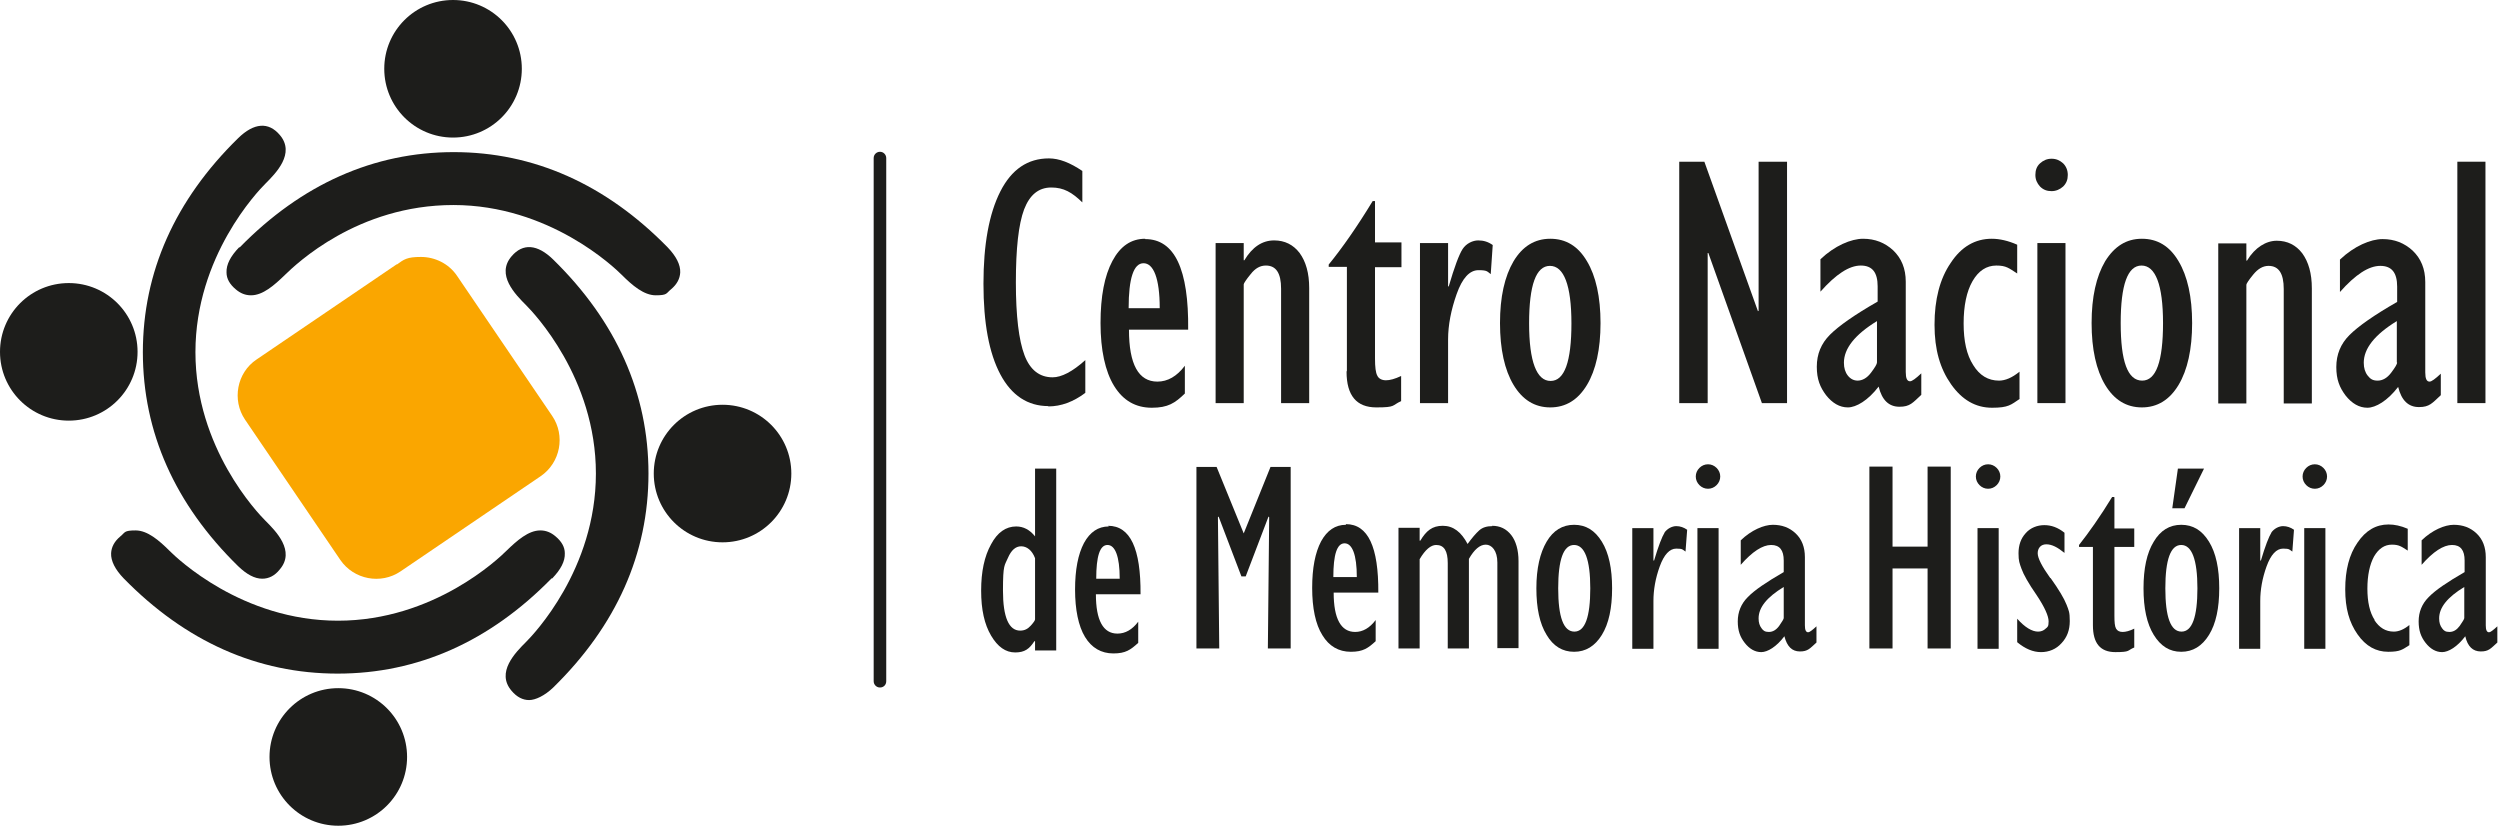<svg width="756" height="250" viewBox="0 0 756 250" fill="none" xmlns="http://www.w3.org/2000/svg">
<path d="M136.999 41.6C148.499 41.6 157.799 32.3 157.799 20.8C157.799 9.3 148.499 0 136.999 0C125.499 0 116.199 9.3 116.199 20.8C116.199 32.3 125.499 41.6 136.999 41.6Z" fill="#1D1D1B"/>
<path d="M72.299 74.8C69.7 77.5 68.4 80 68.499 82.4C68.499 84.3 69.499 86 71.299 87.5C72.7 88.7 74.2 89.3 75.9 89.3C79.499 89.3 82.9 86.3 86.2 83.1C89.499 79.9 108.099 62 137.099 62C166.099 62 185.8 80.9 188 83.1C191.2 86.3 194.699 89.3 198.299 89.3C201.899 89.3 201.399 88.7 202.899 87.5C204.699 86 205.599 84.3 205.699 82.4C205.799 80.1 204.499 77.5 201.899 74.8C183.199 55.7 161.4 46 137.2 46C113 46 91.2 55.7 72.499 74.8H72.299Z" fill="#1D1D1B"/>
<path d="M41.6 106.4C41.6 94.9 32.3 85.6 20.8 85.6C9.3 85.6 0 94.9 0 106.4C0 117.9 9.3 127.2 20.8 127.2C32.3 127.2 41.6 117.9 41.6 106.4Z" fill="#1D1D1B"/>
<path d="M79.299 175C81.299 175 83.099 174.1 84.599 172.2C89.399 166.6 83.399 160.6 80.199 157.4C77.999 155.2 59.099 135.5 59.099 106.5C59.099 77.5 77.999 57.8 80.199 55.6C83.399 52.4 89.399 46.4 84.599 40.8C81.199 36.8 76.799 37.1 71.999 41.8C52.899 60.5 43.199 82.3 43.199 106.5C43.199 130.7 52.899 152.5 71.999 171.2C74.599 173.7 76.999 175 79.299 175Z" fill="#1D1D1B"/>
<path d="M102.3 208.1C90.8 208.1 81.5 217.4 81.5 228.9C81.5 240.4 90.8 249.7 102.3 249.7C113.8 249.7 123.1 240.4 123.1 228.9C123.1 217.4 113.8 208.1 102.3 208.1Z" fill="#1D1D1B"/>
<path d="M166.999 174.9C169.599 172.2 170.899 169.7 170.799 167.3C170.799 165.4 169.799 163.7 167.999 162.2C166.599 161 165.099 160.4 163.399 160.4C159.799 160.4 156.399 163.4 153.099 166.6C150.899 168.8 131.199 187.7 102.199 187.7C73.199 187.7 53.499 168.8 51.299 166.6C48.099 163.4 44.599 160.4 40.999 160.4C37.399 160.4 37.899 161 36.399 162.2C34.599 163.7 33.699 165.4 33.599 167.3C33.499 169.6 34.799 172.2 37.399 174.9C56.099 194 77.899 203.7 102.099 203.7C126.299 203.7 148.099 194 166.799 174.9H166.999Z" fill="#1D1D1B"/>
<path d="M218.499 122.4C206.999 122.4 197.699 131.7 197.699 143.2C197.699 154.7 206.999 164 218.499 164C229.999 164 239.299 154.7 239.299 143.2C239.299 131.7 229.999 122.4 218.499 122.4Z" fill="#1D1D1B"/>
<path d="M154.7 77.5C149.9 83.1 155.9 89.1 159.1 92.3C161.3 94.5 180.2 114.2 180.2 143.2C180.2 172.2 161.3 191.9 159.1 194.1C155.9 197.3 149.9 203.3 154.7 208.9C156.3 210.8 158.1 211.7 160 211.7C161.9 211.7 164.7 210.4 167.3 207.9C186.4 189.2 196.1 167.4 196.1 143.2C196.1 119 186.4 97.2 167.3 78.5C162.5 73.8 158.1 73.5 154.7 77.5Z" fill="#1D1D1B"/>
<path d="M317 122.9C320.9 122.9 324.6 121.5 328.2 118.8V108.9C324.3 112.4 321 114.1 318.3 114.1C314.4 114.1 311.5 111.9 309.8 107.4C308.1 102.9 307.2 95.6 307.2 85.4C307.2 75.2 308 67.8 309.7 63.3C311.4 58.9 314.1 56.7 317.9 56.7C321.7 56.7 324.2 58.2 327.3 61.2V51.7C323.6 49.2 320.3 47.9 317.2 47.9C310.8 47.9 305.9 51.2 302.5 57.9C299.1 64.6 297.4 73.9 297.4 85.8C297.4 97.7 299.1 106.8 302.5 113.2C305.9 119.6 310.8 122.8 317 122.8V122.9Z" fill="#1D1D1B"/>
<path d="M346.301 72.2C342.101 72.2 338.801 74.4 336.401 78.9C334.001 83.4 332.801 89.6 332.801 97.7C332.801 105.8 334.201 112.3 336.901 116.7C339.601 121.1 343.401 123.3 348.301 123.3C353.201 123.3 355.301 121.9 358.301 119V110.6C355.901 113.8 353.101 115.4 350.001 115.4C344.301 115.4 341.401 110.2 341.401 99.7H359.301C359.501 81.4 355.201 72.3 346.301 72.3V72.2ZM341.301 93.2C341.301 84.2 342.801 79.6 345.801 79.6C348.801 79.6 350.701 84.1 350.701 93.2H341.301Z" fill="#1D1D1B"/>
<path d="M385.3 72.7C381.7 72.7 378.7 74.7 376.3 78.7H376.1V73.5H367.6V121.9H376.1V86C376.1 85.7 376.8 84.6 378.2 82.9C379.6 81.1 381.1 80.3 382.8 80.3C385.9 80.3 387.4 82.6 387.4 87.3V121.9H395.9V87.1C395.9 82.6 394.9 79.1 393 76.5C391.1 74 388.5 72.7 385.3 72.7Z" fill="#1D1D1B"/>
<path d="M407.201 112.4C407.201 119.6 410.201 123.2 416.201 123.2C422.201 123.2 420.801 122.6 423.701 121.3V113.7C421.801 114.6 420.301 115 419.101 115C417.901 115 416.901 114.5 416.501 113.6C416.001 112.7 415.801 111 415.801 108.4V80.8H423.801V73.3H415.801V60.8H415.101C410.301 68.7 405.801 75.1 401.801 80V80.7H407.301V112.1L407.201 112.4Z" fill="#1D1D1B"/>
<path d="M437.9 102.7C437.9 98.3 438.8 93.7 440.5 88.9C442.2 84.1 444.4 81.7 447.1 81.7C449.8 81.7 449.7 82.1 450.8 82.9L451.4 74.1C450 73.1 448.6 72.7 447 72.7C445.4 72.7 443.4 73.6 442.3 75.3C441.2 77 439.8 80.8 438.1 86.6H437.9V73.5H429.4V121.9H437.9V102.7Z" fill="#1D1D1B"/>
<path d="M479.9 116.4C482.6 111.9 484 105.6 484 97.7C484 89.8 482.6 83.5 479.9 79C477.2 74.4 473.5 72.2 468.8 72.2C464.1 72.2 460.4 74.5 457.7 79C455 83.6 453.6 89.8 453.6 97.7C453.6 105.6 455 111.9 457.7 116.4C460.4 120.9 464.1 123.2 468.8 123.2C473.5 123.2 477.2 120.9 479.9 116.4ZM462.4 97.8C462.4 86.2 464.5 80.4 468.7 80.4C472.9 80.4 475.2 86.2 475.2 97.8C475.2 109.4 473.1 115.2 468.9 115.2C464.7 115.2 462.4 109.4 462.4 97.8Z" fill="#1D1D1B"/>
<path d="M516.401 76.5H516.601L532.801 121.9H540.401V48.9H531.801V94L531.601 94.1L515.401 48.9H507.801V121.9H516.401V76.5Z" fill="#1D1D1B"/>
<path d="M568.1 116.9C569.1 121 571.2 123 574.4 123C577.6 123 578.4 121.8 581 119.4V112.9C579.3 114.5 578.2 115.3 577.6 115.3C576.7 115.3 576.3 114.4 576.3 112.5V85.2C576.3 81.2 575 78.1 572.5 75.7C570 73.4 567 72.2 563.4 72.2C559.8 72.2 554.8 74.3 550.5 78.4V88.2C555.2 82.9 559.2 80.3 562.7 80.3C566.2 80.3 567.8 82.4 567.8 86.6V91.2C560.8 95.2 556 98.6 553.4 101.2C550.7 103.9 549.4 107.1 549.4 110.9C549.4 114.7 550.4 117.1 552.2 119.5C554.1 121.9 556.3 123.2 558.8 123.2C561.3 123.2 564.9 121.1 568.1 116.9ZM561.8 115.1C560.6 115.1 559.6 114.6 558.8 113.6C558 112.6 557.6 111.3 557.6 109.7C557.6 105.4 560.9 101.2 567.6 97.1V109.6C567.6 110.1 567 111.1 565.8 112.7C564.6 114.3 563.2 115.1 561.7 115.1H561.8Z" fill="#1D1D1B"/>
<path d="M610.7 120.6V112.4C608.5 114.2 606.4 115.1 604.5 115.1C601.2 115.1 598.6 113.5 596.7 110.4C594.7 107.3 593.8 103.1 593.8 97.8C593.8 92.5 594.7 88.1 596.5 85C598.3 81.9 600.7 80.3 603.7 80.3C606.7 80.3 607.5 81.1 610 82.7V74C607.3 72.8 604.7 72.2 602.3 72.2C597.3 72.2 593.1 74.6 589.9 79.5C586.6 84.3 585 90.6 585 98.2C585 105.8 586.7 111.5 590 116.2C593.3 120.9 597.4 123.3 602.4 123.3C607.4 123.3 608.1 122.4 610.8 120.6H610.7Z" fill="#1D1D1B"/>
<path d="M620.4 57.8C621.7 57.8 622.9 57.3 623.9 56.4C624.9 55.4 625.3 54.3 625.3 52.9C625.3 51.5 624.8 50.3 623.9 49.4C622.9 48.5 621.8 48 620.4 48C619 48 617.9 48.5 616.9 49.4C615.9 50.3 615.5 51.5 615.5 52.9C615.5 54.3 616 55.4 616.9 56.4C617.9 57.4 619 57.8 620.4 57.8Z" fill="#1D1D1B"/>
<path d="M624.602 73.5H616.102V121.9H624.602V73.5Z" fill="#1D1D1B"/>
<path d="M658.8 116.4C661.5 111.9 662.9 105.6 662.9 97.7C662.9 89.8 661.5 83.5 658.8 79C656.1 74.4 652.4 72.2 647.7 72.2C643 72.2 639.4 74.5 636.6 79C633.9 83.6 632.5 89.8 632.5 97.7C632.5 105.6 633.9 111.9 636.6 116.4C639.3 120.9 643 123.2 647.7 123.2C652.4 123.2 656.1 120.9 658.8 116.4ZM647.8 115.1C643.4 115.1 641.3 109.3 641.3 97.7C641.3 86.1 643.4 80.3 647.6 80.3C651.8 80.3 654.1 86.1 654.1 97.7C654.1 109.3 652 115.1 647.8 115.1Z" fill="#1D1D1B"/>
<path d="M679.301 86.1C679.301 85.8 680.001 84.7 681.401 83C682.801 81.3 684.301 80.4 686.001 80.4C689.101 80.4 690.601 82.7 690.601 87.4V122H699.101V87.2C699.101 82.7 698.101 79.2 696.201 76.6C694.301 74.1 691.701 72.8 688.501 72.8C685.301 72.8 681.901 74.8 679.501 78.8H679.301V73.6H670.801V122H679.301V86.1Z" fill="#1D1D1B"/>
<path d="M710.5 101.3C707.8 104 706.5 107.2 706.5 111C706.5 114.8 707.5 117.2 709.3 119.6C711.2 122 713.4 123.3 715.9 123.3C718.4 123.3 722 121.2 725.2 117C726.2 121.1 728.3 123.1 731.5 123.1C734.7 123.1 735.5 121.9 738.1 119.5V113C736.4 114.6 735.3 115.4 734.7 115.4C733.8 115.4 733.4 114.5 733.4 112.6V85.3C733.4 81.3 732.1 78.2 729.6 75.8C727.1 73.5 724.1 72.3 720.5 72.3C716.9 72.3 711.9 74.4 707.6 78.5V88.3C712.3 83 716.3 80.4 719.8 80.4C723.3 80.4 724.9 82.5 724.9 86.7V91.3C717.9 95.3 713.1 98.7 710.5 101.3ZM724.9 109.6C724.9 110.1 724.3 111.1 723.1 112.7C721.9 114.3 720.5 115.1 719 115.1C717.5 115.1 716.8 114.6 716 113.6C715.2 112.6 714.8 111.3 714.8 109.7C714.8 105.4 718.1 101.2 724.8 97.1V109.6H724.9Z" fill="#1D1D1B"/>
<path d="M751.602 48.9H743.102V121.9H751.602V48.9Z" fill="#1D1D1B"/>
<path d="M376.101 161.3L367.901 141.2H361.801V196.1H368.701L368.301 156.4L368.501 156.2L375.401 174.3H376.701L383.601 156.2L383.801 156.4L383.401 196.1H390.301V141.2H384.201L376.101 161.3Z" fill="#1D1D1B"/>
<path d="M407.001 158.7C403.801 158.7 401.301 160.4 399.501 163.7C397.701 167.1 396.801 171.8 396.801 177.8C396.801 183.8 397.801 188.8 399.901 192.1C401.901 195.4 404.801 197.1 408.501 197.1C412.201 197.1 413.701 196 416.001 193.9V187.5C414.201 189.9 412.101 191.1 409.801 191.1C405.501 191.1 403.301 187.1 403.301 179.2H416.801C416.901 165.4 413.701 158.5 407.001 158.5V158.7ZM403.201 174.5C403.201 167.7 404.301 164.3 406.601 164.3C408.901 164.3 410.301 167.7 410.301 174.5H403.201Z" fill="#1D1D1B"/>
<path d="M451.3 159.1C449.6 159.1 448.3 159.5 447.3 160.4C446.3 161.3 445.1 162.7 443.8 164.5C441.9 160.9 439.5 159 436.3 159C433.1 159 431.3 160.5 429.5 163.5H429.3V159.6H422.9V196.1H429.3V169.1C431 166.2 432.7 164.8 434.3 164.8C436.7 164.8 437.8 166.6 437.8 170.3V196.1H444.2V169C445.8 166.2 447.5 164.7 449.3 164.7C451.1 164.7 452.8 166.5 452.8 170.1V196H459.2V169.7C459.2 166.3 458.4 163.6 457 161.8C455.5 159.9 453.6 159 451.2 159L451.3 159.1Z" fill="#1D1D1B"/>
<path d="M476 158.7C472.5 158.7 469.7 160.4 467.7 163.8C465.7 167.2 464.6 171.9 464.6 177.9C464.6 183.9 465.6 188.6 467.7 192C469.7 195.4 472.5 197.1 476 197.1C479.5 197.1 482.3 195.4 484.4 192C486.5 188.6 487.5 183.9 487.5 177.9C487.5 171.9 486.5 167.2 484.4 163.8C482.3 160.4 479.6 158.7 476 158.7ZM476.1 191C472.8 191 471.2 186.6 471.2 177.9C471.2 169.2 472.8 164.8 476 164.8C479.2 164.8 480.9 169.2 480.9 177.9C480.9 186.6 479.3 191 476.1 191Z" fill="#1D1D1B"/>
<path d="M503.4 161C502.6 162.3 501.5 165.1 500.2 169.5H500V159.7H493.6V196.2H500V181.7C500 178.4 500.6 174.9 501.9 171.3C503.2 167.7 504.9 165.9 506.9 165.9C508.9 165.9 508.8 166.2 509.7 166.8L510.2 160.2C509.2 159.5 508.1 159.1 506.9 159.1C505.7 159.1 504.2 159.8 503.3 161.1L503.4 161Z" fill="#1D1D1B"/>
<path d="M519.701 159.7H513.301V196.2H519.701V159.7Z" fill="#1D1D1B"/>
<path d="M516.501 140.4C515.501 140.4 514.601 140.8 513.901 141.5C513.201 142.2 512.801 143.1 512.801 144.1C512.801 145.1 513.201 146 513.901 146.7C514.601 147.4 515.501 147.8 516.501 147.8C517.501 147.8 518.401 147.4 519.101 146.7C519.801 146 520.201 145.1 520.201 144.1C520.201 143.1 519.801 142.2 519.101 141.5C518.401 140.8 517.501 140.4 516.501 140.4Z" fill="#1D1D1B"/>
<path d="M545.8 189.1V168.5C545.8 165.5 544.9 163.1 543 161.3C541.1 159.5 538.8 158.7 536.1 158.7C533.4 158.7 529.6 160.3 526.4 163.4V170.8C529.9 166.8 533 164.8 535.6 164.8C538.2 164.8 539.4 166.4 539.4 169.5V173C534.2 176 530.5 178.5 528.5 180.6C526.5 182.6 525.5 185.1 525.5 187.9C525.5 190.7 526.2 192.6 527.6 194.4C529 196.2 530.7 197.2 532.6 197.2C534.5 197.2 537.2 195.6 539.6 192.4C540.4 195.5 541.9 197 544.3 197C546.7 197 547.3 196.1 549.3 194.3V189.4C548 190.6 547.2 191.2 546.8 191.2C546.1 191.2 545.8 190.5 545.8 189.1ZM539.4 186.9C539.4 187.2 538.9 188 538 189.3C537.1 190.5 536.1 191.1 534.9 191.1C533.7 191.1 533.2 190.7 532.7 190C532.1 189.2 531.8 188.3 531.8 187C531.8 183.7 534.3 180.6 539.4 177.5V186.9Z" fill="#1D1D1B"/>
<path d="M582.901 165.3H572.301V141.1H565.301V196.1H572.301V171.9H582.901V196.1H589.901V141.1H582.901V165.3Z" fill="#1D1D1B"/>
<path d="M604.4 159.7H598V196.2H604.4V159.7Z" fill="#1D1D1B"/>
<path d="M601.2 140.4C600.2 140.4 599.3 140.8 598.6 141.5C597.9 142.2 597.5 143.1 597.5 144.1C597.5 145.1 597.9 146 598.6 146.7C599.3 147.4 600.2 147.8 601.2 147.8C602.2 147.8 603.1 147.4 603.8 146.7C604.5 146 604.9 145.1 604.9 144.1C604.9 143.1 604.5 142.2 603.8 141.5C603.1 140.8 602.2 140.4 601.2 140.4Z" fill="#1D1D1B"/>
<path d="M620 174.8C617.5 171.3 616.2 168.8 616.2 167.3C616.2 165.8 617.1 164.6 618.8 164.6C620.5 164.6 622.2 165.5 624.3 167.2V161.1C622.3 159.5 620.3 158.8 618.2 158.8C616.1 158.8 614 159.6 612.6 161.2C611.1 162.8 610.4 164.9 610.4 167.3C610.4 169.7 610.7 170.3 611.3 172C611.9 173.7 613.4 176.4 615.9 180C618.3 183.6 619.5 186.3 619.5 187.9C619.5 189.5 619.2 189.6 618.6 190.1C618 190.7 617.2 191 616.3 191C614.5 191 612.3 189.7 610 187.1V194.2C612.4 196.2 614.8 197.2 617.2 197.2C619.6 197.2 621.8 196.3 623.4 194.5C625.1 192.7 625.9 190.5 625.9 187.8C625.9 185.1 625.6 184.6 624.9 182.8C624.2 181 622.6 178.3 620.1 174.8H620Z" fill="#1D1D1B"/>
<path d="M639.299 150.3H638.699C635.099 156.2 631.699 161 628.699 164.8V165.4H632.899V189.1C632.899 194.5 635.099 197.2 639.699 197.2C644.299 197.2 643.199 196.7 645.399 195.8V190.1C643.999 190.8 642.799 191.1 641.899 191.1C640.999 191.1 640.299 190.8 639.899 190.1C639.499 189.4 639.399 188.1 639.399 186.2V165.4H645.399V159.8H639.399V150.4L639.299 150.3Z" fill="#1D1D1B"/>
<path d="M659.599 158.7C656.099 158.7 653.299 160.4 651.299 163.8C649.199 167.2 648.199 171.9 648.199 177.9C648.199 183.9 649.199 188.6 651.299 192C653.399 195.4 656.099 197.1 659.599 197.1C663.099 197.1 665.899 195.4 667.999 192C670.099 188.6 671.099 183.9 671.099 177.9C671.099 171.9 670.099 167.2 667.999 163.8C665.899 160.4 663.199 158.7 659.599 158.7ZM659.699 191C656.399 191 654.799 186.6 654.799 177.9C654.799 169.2 656.399 164.8 659.599 164.8C662.799 164.8 664.499 169.2 664.499 177.9C664.499 186.6 662.899 191 659.699 191Z" fill="#1D1D1B"/>
<path d="M656.898 153.7H660.598L666.498 141.7H658.598L656.898 153.7Z" fill="#1D1D1B"/>
<path d="M686.902 161C686.102 162.3 685.002 165.1 683.702 169.5H683.502V159.7H677.102V196.2H683.502V181.7C683.502 178.4 684.102 174.9 685.402 171.3C686.702 167.7 688.402 165.9 690.402 165.9C692.402 165.9 692.302 166.2 693.202 166.8L693.702 160.2C692.702 159.5 691.602 159.1 690.402 159.1C689.202 159.1 687.702 159.8 686.802 161.1L686.902 161Z" fill="#1D1D1B"/>
<path d="M703.201 159.7H696.801V196.2H703.201V159.7Z" fill="#1D1D1B"/>
<path d="M700.001 140.4C699.001 140.4 698.101 140.8 697.401 141.5C696.701 142.2 696.301 143.1 696.301 144.1C696.301 145.1 696.701 146 697.401 146.7C698.101 147.4 699.001 147.8 700.001 147.8C701.001 147.8 701.901 147.4 702.601 146.7C703.301 146 703.701 145.1 703.701 144.1C703.701 143.1 703.301 142.2 702.601 141.5C701.901 140.8 701.001 140.4 700.001 140.4Z" fill="#1D1D1B"/>
<path d="M718.099 187.5C716.599 185.2 715.899 182 715.899 178C715.899 174 716.599 170.7 717.899 168.3C719.299 165.9 721.099 164.7 723.299 164.7C725.499 164.7 726.199 165.3 728.099 166.5V159.9C725.999 159 724.099 158.6 722.299 158.6C718.499 158.6 715.399 160.4 712.899 164.1C710.399 167.7 709.199 172.4 709.199 178.2C709.199 184 710.399 188.2 712.899 191.8C715.399 195.4 718.499 197.1 722.199 197.1C725.899 197.1 726.499 196.4 728.599 195.1V189C726.899 190.4 725.299 191 723.899 191C721.399 191 719.499 189.8 717.999 187.5H718.099Z" fill="#1D1D1B"/>
<path d="M752.698 191.2C751.998 191.2 751.698 190.5 751.698 189.1V168.5C751.698 165.5 750.798 163.1 748.898 161.3C746.998 159.5 744.698 158.7 741.998 158.7C739.298 158.7 735.498 160.3 732.298 163.4V170.8C735.798 166.8 738.898 164.8 741.498 164.8C744.098 164.8 745.298 166.4 745.298 169.5V173C740.098 176 736.398 178.5 734.398 180.6C732.398 182.6 731.398 185.1 731.398 187.9C731.398 190.7 732.098 192.6 733.498 194.4C734.898 196.2 736.598 197.2 738.498 197.2C740.398 197.2 743.098 195.6 745.498 192.4C746.198 195.5 747.798 197 750.198 197C752.598 197 753.198 196.1 755.198 194.3V189.4C753.898 190.6 753.098 191.2 752.698 191.2ZM745.198 186.9C745.198 187.2 744.698 188 743.798 189.3C742.898 190.5 741.898 191.1 740.698 191.1C739.498 191.1 738.998 190.7 738.498 190C737.898 189.2 737.598 188.3 737.598 187C737.598 183.7 740.098 180.6 745.198 177.5V186.9Z" fill="#1D1D1B"/>
<path d="M312.999 162.2C311.399 160.2 309.499 159.2 307.299 159.2C304.199 159.2 301.599 161 299.699 164.6C297.699 168.2 296.699 172.8 296.699 178.6C296.699 184.4 297.699 188.8 299.699 192.2C301.699 195.6 304.099 197.3 306.999 197.3C309.899 197.3 311.299 196.2 312.799 193.9H312.999V196.7H319.399V141.7H312.999V162.2ZM312.999 187.3C312.999 187.6 312.599 188.2 311.699 189.2C310.799 190.2 309.799 190.7 308.499 190.7C305.099 190.7 303.299 186.7 303.299 178.6C303.299 170.5 303.799 171.1 304.799 168.7C305.799 166.4 307.099 165.2 308.799 165.2C310.499 165.2 312.099 166.4 312.999 168.8V187.2V187.3Z" fill="#1D1D1B"/>
<path d="M335.3 159.2C332.1 159.2 329.6 160.9 327.8 164.2C326 167.6 325.1 172.3 325.1 178.3C325.1 184.3 326.1 189.3 328.1 192.6C330.1 195.9 333 197.6 336.7 197.6C340.4 197.6 341.9 196.5 344.2 194.4V188C342.4 190.4 340.3 191.6 337.9 191.6C333.6 191.6 331.4 187.6 331.4 179.7H344.9C345 165.9 341.8 159 335.1 159L335.3 159.2ZM331.5 175C331.5 168.2 332.6 164.8 334.9 164.8C337.2 164.8 338.6 168.2 338.6 175H331.5Z" fill="#1D1D1B"/>
<path d="M266.099 45.9C265.099 45.9 264.199 46.7 264.199 47.8V206C264.199 207 264.999 207.9 266.099 207.9C267.199 207.9 267.999 207.1 267.999 206V47.8C267.999 46.8 267.199 45.9 266.099 45.9Z" fill="#1D1D1B"/>
<path d="M120 79.9L77.6 108.7C71.6 112.7 70.1 121 74.1 126.9L102.9 169.3C107 175.3 115.2 176.8 121.1 172.8L163.5 144C169.5 139.9 171 131.7 167 125.8L138.2 83.4C135.7 79.7 131.5 77.7 127.3 77.7C123.1 77.7 122.2 78.4 120 80" fill="#FAA600"/>
</svg>
